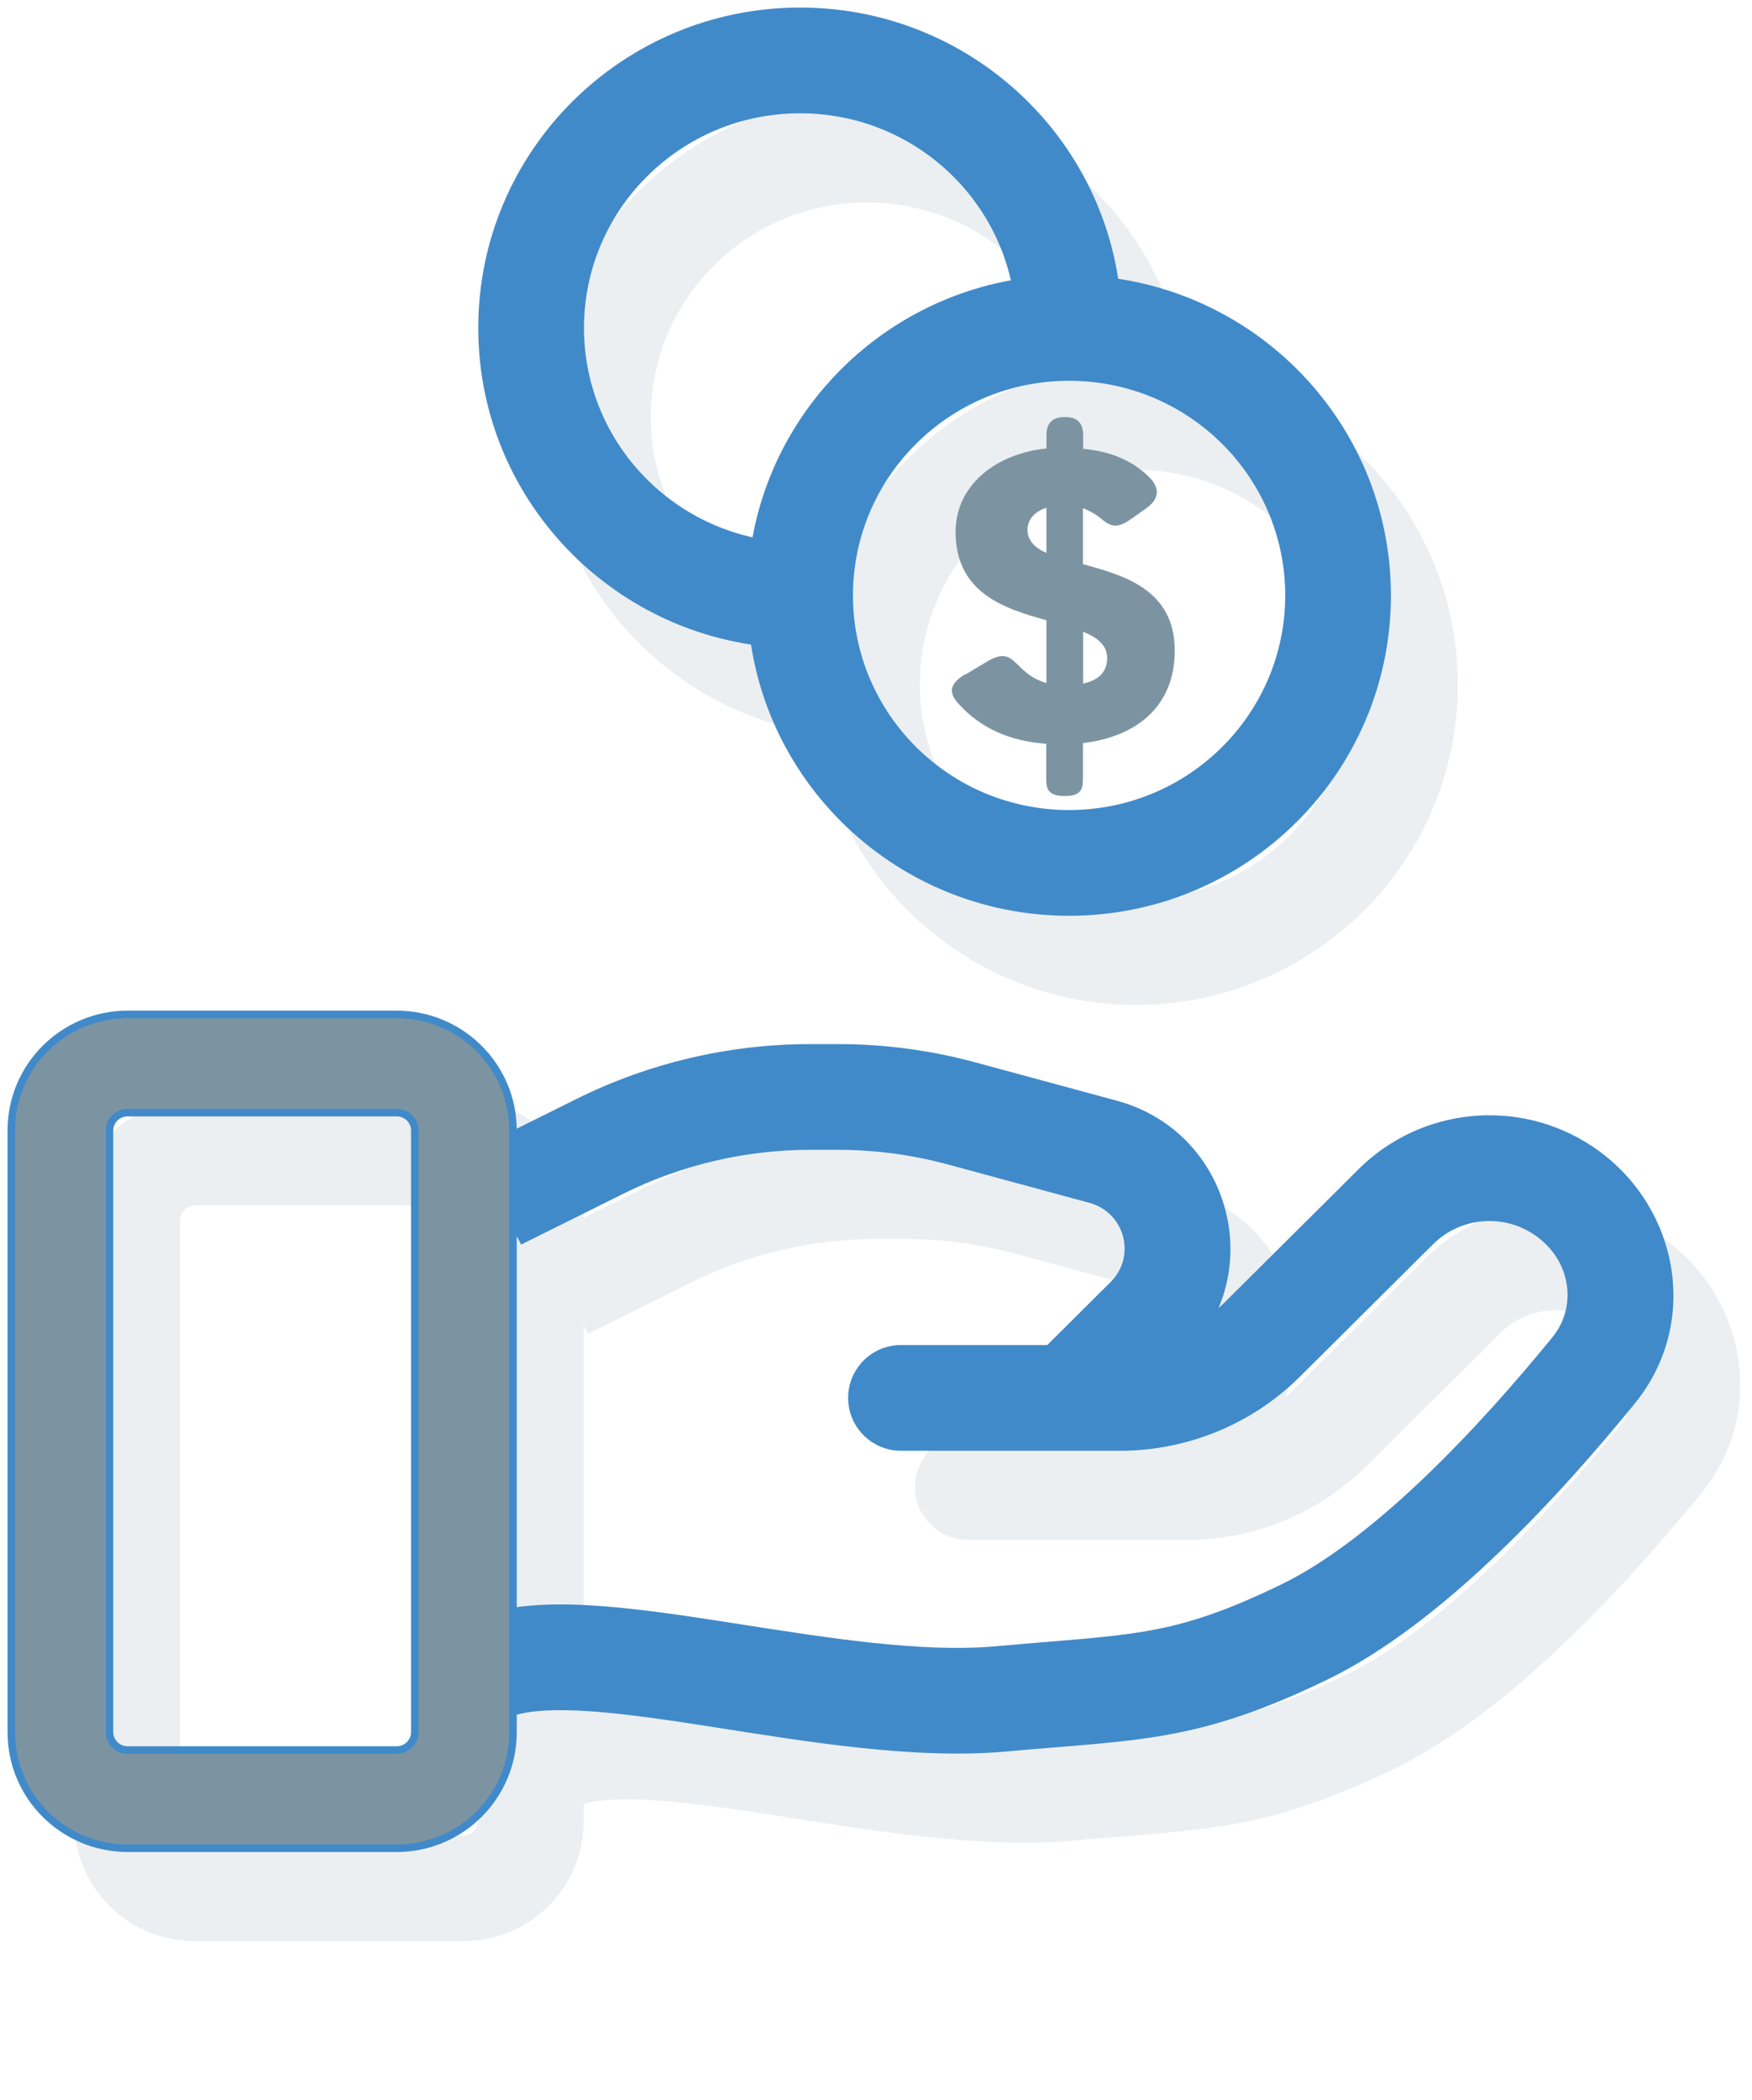<svg width="116" height="139" viewBox="0 0 116 139" fill="none" xmlns="http://www.w3.org/2000/svg">
<path d="M36.267 112.824C34.432 113.432 33.437 115.412 34.045 117.247C34.654 119.082 36.634 120.077 38.469 119.469L36.267 112.824ZM70.76 118.36L70.445 114.874L70.445 114.874L70.76 118.36ZM90.796 113.933L92.323 117.082L92.323 117.082L90.796 113.933ZM109.94 96.617L107.226 94.407L107.226 94.407L109.94 96.617ZM96.846 85.783L94.379 83.301L96.846 85.783ZM88.029 94.549L90.497 97.031L90.497 97.031L88.029 94.549ZM64.082 94.939C62.149 94.939 60.582 96.506 60.582 98.439C60.582 100.372 62.149 101.939 64.082 101.939V94.939ZM107.904 84.694L105.97 87.611L105.97 87.611L107.904 84.694ZM44.144 81.79L45.702 84.924L45.702 84.924L44.144 81.79ZM68.108 79.61L67.192 82.988L67.192 82.988L68.108 79.61ZM77.467 82.148L78.383 78.77L78.383 78.77L77.467 82.148ZM80.432 93.249L77.964 90.767L77.964 90.767L80.432 93.249ZM72.745 95.957C71.374 97.32 71.368 99.536 72.731 100.907C74.094 102.277 76.309 102.284 77.68 100.921L72.745 95.957ZM38.469 119.469C39.46 119.14 41.115 119.016 43.59 119.191C45.994 119.362 48.772 119.778 51.854 120.259C57.815 121.19 64.984 122.397 71.076 121.845L70.445 114.874C65.406 115.33 59.218 114.324 52.934 113.343C49.895 112.868 46.83 112.403 44.085 112.209C41.412 112.019 38.615 112.046 36.267 112.824L38.469 119.469ZM71.076 121.845C79.776 121.057 83.68 121.276 92.323 117.082L89.268 110.784C81.976 114.322 79.403 114.062 70.445 114.874L71.076 121.845ZM92.323 117.082C100.034 113.341 107.847 104.728 112.654 98.828L107.226 94.407C102.385 100.35 95.429 107.794 89.268 110.784L92.323 117.082ZM94.379 83.301L85.562 92.067L90.497 97.031L99.314 88.265L94.379 83.301ZM78.585 94.939H64.082V101.939H78.585V94.939ZM85.562 92.067C83.715 93.904 81.205 94.939 78.585 94.939V101.939C83.049 101.939 87.334 100.176 90.497 97.031L85.562 92.067ZM109.838 81.777C104.98 78.556 98.512 79.191 94.379 83.301L99.314 88.265C101.088 86.501 103.877 86.224 105.97 87.611L109.838 81.777ZM112.654 98.828C117.138 93.322 115.48 85.516 109.838 81.777L105.97 87.611C108.451 89.256 108.885 92.37 107.226 94.407L112.654 98.828ZM12.88 79.805H30.689V72.805H12.88V79.805ZM31.642 80.732V120.573H38.642V80.732H31.642ZM30.689 121.5H12.88V128.5H30.689V121.5ZM11.928 120.573V80.732H4.928V120.573H11.928ZM12.88 121.5C12.335 121.5 11.928 121.066 11.928 120.573H4.928C4.928 124.97 8.507 128.5 12.88 128.5V121.5ZM31.642 120.573C31.642 121.066 31.234 121.5 30.689 121.5V128.5C35.062 128.5 38.642 124.97 38.642 120.573H31.642ZM30.689 79.805C31.234 79.805 31.642 80.239 31.642 80.732H38.642C38.642 76.335 35.062 72.805 30.689 72.805V79.805ZM12.88 72.805C8.507 72.805 4.928 76.335 4.928 80.732H11.928C11.928 80.239 12.335 79.805 12.88 79.805V72.805ZM38.926 88.293L45.702 84.924L42.586 78.656L35.81 82.024L38.926 88.293ZM58.082 82.018H59.908V75.018H58.082V82.018ZM67.192 82.988L76.551 85.526L78.383 78.77L69.024 76.232L67.192 82.988ZM77.964 90.767L72.745 95.957L77.68 100.921L82.9 95.731L77.964 90.767ZM76.551 85.526C78.917 86.167 79.665 89.076 77.964 90.767L82.9 95.731C88.45 90.213 85.911 80.811 78.383 78.77L76.551 85.526ZM59.908 82.018C62.369 82.018 64.819 82.344 67.192 82.988L69.024 76.232C66.053 75.426 62.987 75.018 59.908 75.018V82.018ZM45.702 84.924C49.545 83.013 53.784 82.018 58.082 82.018V75.018C52.704 75.018 47.398 76.263 42.586 78.656L45.702 84.924ZM89.522 45.317C89.522 53.145 83.134 59.524 75.213 59.524V66.524C86.962 66.524 96.522 57.048 96.522 45.317H89.522ZM75.213 59.524C67.291 59.524 60.903 53.145 60.903 45.317H53.903C53.903 57.048 63.463 66.524 75.213 66.524V59.524ZM60.903 45.317C60.903 37.489 67.291 31.11 75.213 31.11V24.11C63.463 24.11 53.903 33.586 53.903 45.317H60.903ZM75.213 31.11C83.134 31.11 89.522 37.489 89.522 45.317H96.522C96.522 33.586 86.962 24.11 75.213 24.11V31.11ZM57.403 41.817C49.481 41.817 43.094 35.437 43.094 27.61H36.094C36.094 39.341 45.653 48.817 57.403 48.817V41.817ZM43.094 27.61C43.094 19.782 49.481 13.402 57.403 13.402V6.402C45.653 6.402 36.094 15.878 36.094 27.61H43.094ZM57.403 13.402C65.325 13.402 71.713 19.782 71.713 27.61H78.713C78.713 15.878 69.153 6.402 57.403 6.402V13.402Z" fill="#7C94A2" fill-opacity="0.15"/>
<path d="M31.839 106.922C30.004 107.53 29.01 109.51 29.618 111.345C30.226 113.18 32.206 114.174 34.041 113.566L31.839 106.922ZM66.332 112.457L66.017 108.972L66.017 108.972L66.332 112.457ZM86.368 108.031L87.896 111.179L87.896 111.179L86.368 108.031ZM105.512 90.715L102.799 88.504L102.799 88.504L105.512 90.715ZM92.418 79.88L89.951 77.398L92.418 79.88ZM83.602 88.647L86.069 91.129L86.069 91.129L83.602 88.647ZM59.654 89.037C57.721 89.037 56.154 90.604 56.154 92.537C56.154 94.47 57.721 96.037 59.654 96.037V89.037ZM103.477 78.792L101.543 81.709L101.543 81.709L103.477 78.792ZM39.716 75.887L41.275 79.021L41.275 79.021L39.716 75.887ZM63.681 73.708L62.765 77.086L62.765 77.086L63.681 73.708ZM73.039 76.245L73.955 72.867L73.955 72.867L73.039 76.245ZM76.004 87.347L73.536 84.865L73.536 84.865L76.004 87.347ZM68.317 90.055C66.946 91.418 66.94 93.634 68.303 95.004C69.666 96.375 71.882 96.382 73.252 95.019L68.317 90.055ZM34.041 113.566C35.032 113.238 36.687 113.114 39.162 113.289C41.566 113.459 44.344 113.875 47.427 114.357C53.387 115.288 60.556 116.495 66.648 115.943L66.017 108.972C60.978 109.428 54.79 108.422 48.507 107.441C45.467 106.966 42.402 106.501 39.657 106.307C36.984 106.117 34.187 106.143 31.839 106.922L34.041 113.566ZM66.648 115.943C75.348 115.155 79.252 115.373 87.896 111.179L84.84 104.882C77.548 108.42 74.975 108.16 66.017 108.972L66.648 115.943ZM87.896 111.179C95.606 107.438 103.419 98.826 108.226 92.925L102.799 88.504C97.957 94.448 91.001 101.892 84.84 104.882L87.896 111.179ZM89.951 77.398L81.134 86.165L86.069 91.129L94.886 82.362L89.951 77.398ZM74.157 89.037H59.654V96.037H74.157V89.037ZM81.134 86.165C79.287 88.001 76.778 89.037 74.157 89.037V96.037C78.621 96.037 82.906 94.273 86.069 91.129L81.134 86.165ZM105.41 75.874C100.552 72.654 94.085 73.288 89.951 77.398L94.886 82.362C96.66 80.599 99.449 80.321 101.543 81.709L105.41 75.874ZM108.226 92.925C112.711 87.42 111.052 79.614 105.41 75.874L101.543 81.709C104.023 83.353 104.457 86.468 102.799 88.504L108.226 92.925ZM8.452 73.902H26.262V66.902H8.452V73.902ZM27.214 74.829V114.671H34.214V74.829H27.214ZM26.262 115.598H8.452V122.598H26.262V115.598ZM7.5 114.671V74.829H0.5V114.671H7.5ZM8.452 115.598C7.907 115.598 7.5 115.164 7.5 114.671H0.5C0.5 119.068 4.079 122.598 8.452 122.598V115.598ZM27.214 114.671C27.214 115.164 26.806 115.598 26.262 115.598V122.598C30.635 122.598 34.214 119.068 34.214 114.671H27.214ZM26.262 73.902C26.806 73.902 27.214 74.336 27.214 74.829H34.214C34.214 70.433 30.635 66.902 26.262 66.902V73.902ZM8.452 66.902C4.079 66.902 0.5 70.433 0.5 74.829H7.5C7.5 74.336 7.907 73.902 8.452 73.902V66.902ZM34.498 82.39L41.275 79.021L38.158 72.753L31.382 76.122L34.498 82.39ZM53.654 76.116H55.48V69.116H53.654V76.116ZM62.765 77.086L72.123 79.623L73.955 72.867L64.597 70.33L62.765 77.086ZM73.536 84.865L68.317 90.055L73.252 95.019L78.472 89.829L73.536 84.865ZM72.123 79.623C74.489 80.265 75.238 83.174 73.536 84.865L78.472 89.829C84.022 84.31 81.483 74.909 73.955 72.867L72.123 79.623ZM55.48 76.116C57.941 76.116 60.391 76.442 62.765 77.086L64.597 70.33C61.625 69.524 58.56 69.116 55.48 69.116V76.116ZM41.275 79.021C45.117 77.111 49.356 76.116 53.654 76.116V69.116C48.276 69.116 42.971 70.361 38.158 72.753L41.275 79.021ZM85.094 39.415C85.094 47.242 78.707 53.622 70.785 53.622V60.622C82.535 60.622 92.094 51.146 92.094 39.415H85.094ZM70.785 53.622C62.863 53.622 56.475 47.242 56.475 39.415H49.475C49.475 51.146 59.035 60.622 70.785 60.622V53.622ZM56.475 39.415C56.475 31.587 62.863 25.207 70.785 25.207V18.207C59.035 18.207 49.475 27.683 49.475 39.415H56.475ZM70.785 25.207C78.707 25.207 85.094 31.587 85.094 39.415H92.094C92.094 27.683 82.535 18.207 70.785 18.207V25.207ZM52.975 35.915C45.054 35.915 38.666 29.535 38.666 21.707H31.666C31.666 33.439 41.226 42.915 52.975 42.915V35.915ZM38.666 21.707C38.666 13.88 45.054 7.5 52.975 7.5V0.5C41.226 0.5 31.666 9.976 31.666 21.707H38.666ZM52.975 7.5C60.897 7.5 67.285 13.88 67.285 21.707H74.285C74.285 9.976 64.725 0.5 52.975 0.5V7.5Z" fill="#418AC9"/>
<path d="M4 74.829C4 72.384 5.993 70.403 8.452 70.403H26.262C28.721 70.403 30.714 72.384 30.714 74.829V114.671C30.714 117.116 28.721 119.098 26.262 119.098H8.452C5.993 119.098 4 117.116 4 114.671V74.829Z" stroke="#7C94A2" stroke-width="6"/>
<path d="M63.897 44.667L65.375 43.781C66.628 43.033 66.966 43.616 67.668 44.274C68.157 44.743 68.683 45.047 69.284 45.211V41.058C66.49 40.285 63.27 39.26 63.27 35.195C63.27 32.131 65.927 30.029 69.284 29.687V28.8C69.284 28.167 69.535 27.61 70.487 27.61H70.537C71.464 27.61 71.715 28.167 71.715 28.8V29.712C73.269 29.851 74.81 30.345 76.038 31.535C76.639 32.118 76.965 32.89 75.875 33.663L74.885 34.359C73.682 35.22 73.356 34.638 72.529 34.055C72.254 33.891 71.978 33.751 71.703 33.637V37.348C74.472 38.095 77.779 39.057 77.779 43.071C77.779 46.858 75.123 48.795 71.703 49.188V51.505C71.703 52.138 71.653 52.695 70.525 52.695H70.475C69.322 52.695 69.272 52.138 69.272 51.505V49.238C67.38 49.099 65.275 48.517 63.584 46.718C63.007 46.111 62.569 45.452 63.884 44.642L63.897 44.667ZM69.284 33.612C68.495 33.865 68.031 34.385 68.031 35.081C68.031 35.778 68.52 36.271 69.284 36.601V33.612ZM73.306 43.565C73.306 42.704 72.655 42.21 71.715 41.818V45.249C72.73 45.034 73.306 44.477 73.306 43.565Z" fill="#7C94A2"/>
</svg>
